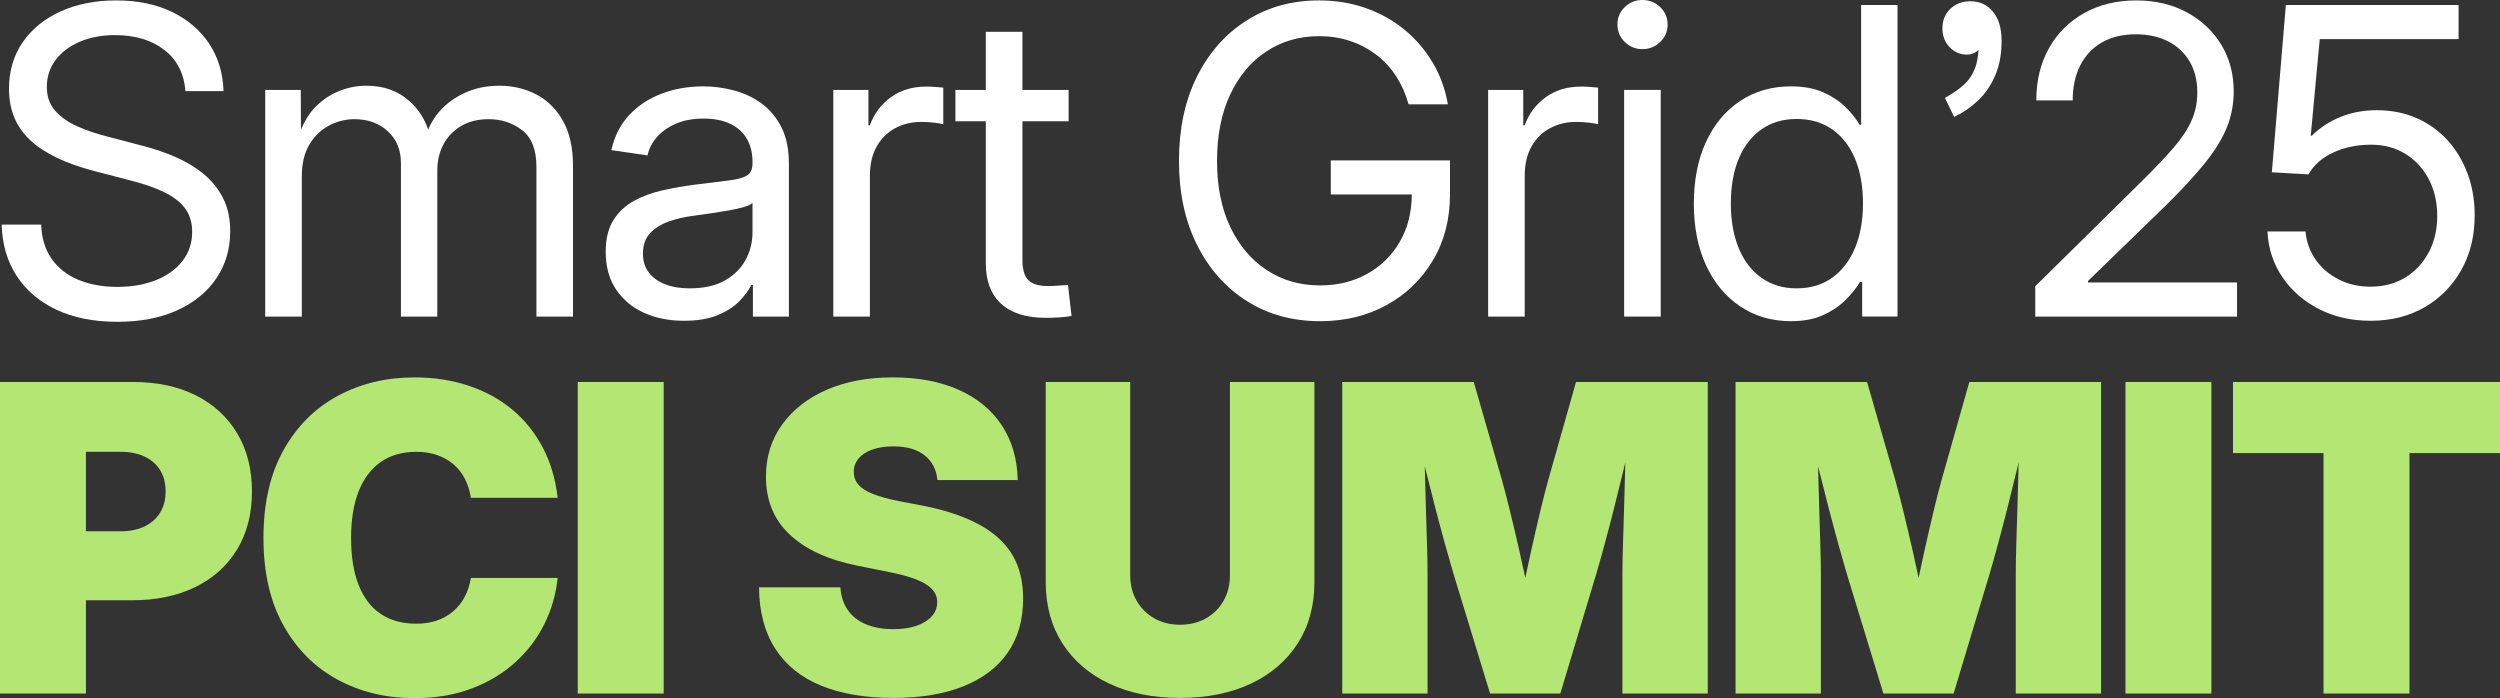 <?xml version="1.0" encoding="UTF-8"?>
<svg id="Layer_1" xmlns="http://www.w3.org/2000/svg" version="1.1" viewBox="0 0 632.564 176.647">
  <rect x="0" y="0" width="632.564" height="176.647" fill="#333333" stroke="none"/>
  <!-- Generator: Adobe Illustrator 29.5.1, SVG Export Plug-In . SVG Version: 2.1.0 Build 141)  -->
  <defs>
    <style>
      .st0 {
        fill: #b3e672;
      }

      .st1 {
        fill: #fff;
      }
    </style>
  </defs>
  <g>
    <path class="st1" d="M39.494,70.869c-2.839,1.148-6.11,1.72-9.814,1.72s-6.992-.6-9.866-1.798c-2.876-1.2-5.132-2.981-6.774-5.345-1.639-2.362-2.513-5.237-2.617-8.623H.423c.14,5.009,1.41,9.346,3.81,13.014,2.398,3.67,5.758,6.516,10.078,8.545s9.443,3.042,15.369,3.042c5.855,0,10.926-.978,15.211-2.936,4.287-1.958,7.584-4.665,9.894-8.122,2.31-3.456,3.465-7.407,3.465-11.85,0-3.174-.591-5.943-1.772-8.307-1.183-2.362-2.804-4.4-4.868-6.11s-4.445-3.156-7.142-4.339c-2.697-1.181-5.581-2.161-8.649-2.936l-8.465-2.223c-2.964-.741-5.609-1.639-7.936-2.697-2.329-1.058-4.173-2.381-5.529-3.968-1.358-1.587-2.038-3.564-2.038-5.926,0-2.575.732-4.842,2.196-6.8,1.462-1.956,3.491-3.499,6.084-4.629,2.593-1.127,5.581-1.692,8.968-1.692,5.078,0,9.233,1.243,12.459,3.73s5.017,5.971,5.371,10.449h9.627c-.14-4.585-1.358-8.597-3.65-12.036-2.293-3.439-5.442-6.12-9.445-8.042C39.458,1.067,34.777.106,29.415.106c-5.291,0-9.982.926-14.072,2.778-4.093,1.852-7.293,4.454-9.603,7.804-2.31,3.351-3.465,7.284-3.465,11.798,0,5.291,1.772,9.603,5.317,12.936,3.545,3.333,8.968,5.952,16.269,7.858l9.152,2.381c3.351.846,6.191,1.833,8.519,2.962,2.327,1.129,4.091,2.496,5.291,4.1,1.198,1.606,1.798,3.59,1.798,5.952,0,2.787-.81,5.229-2.433,7.327-1.623,2.099-3.854,3.722-6.694,4.868Z"/>
    <path class="st1" d="M135.728,23.914c-2.822-1.481-5.945-2.223-9.365-2.223-3.139,0-5.997.574-8.571,1.72-2.575,1.148-4.762,2.725-6.559,4.736-1.242,1.388-2.15,2.96-2.905,4.617-.938-2.788-2.518-5.211-4.795-7.237-2.874-2.556-6.481-3.836-10.818-3.836-2.541,0-4.974.503-7.303,1.509-2.327,1.004-4.372,2.487-6.136,4.443-1.284,1.425-2.278,3.211-3.132,5.168l-.043-10.062h-8.994v57.352h9.259v-35.5c0-3.174.626-5.829,1.878-7.964,1.252-2.133,2.901-3.746,4.948-4.84,2.044-1.093,4.214-1.641,6.507-1.641,3.385,0,6.191,1.015,8.411,3.042,2.223,2.029,3.335,4.702,3.335,8.016v38.886h9.205v-36.929c0-2.504.529-4.736,1.587-6.694,1.058-1.958,2.558-3.5,4.497-4.629s4.251-1.693,6.932-1.693c3.208,0,6.021.926,8.437,2.778s3.625,4.929,3.625,9.233v37.934h9.259v-38.093c0-4.585-.838-8.377-2.513-11.375-1.677-2.997-3.925-5.239-6.746-6.72Z"/>
    <path class="st1" d="M199.608,80.102v-38.728c0-3.597-.617-6.63-1.852-9.1-1.235-2.468-2.884-4.469-4.946-6.004-2.064-1.535-4.393-2.653-6.984-3.359-2.593-.706-5.229-1.058-7.91-1.058-3.774,0-7.284.617-10.529,1.852s-5.978,3.042-8.201,5.423c-2.221,2.381-3.72,5.335-4.497,8.862l9.154,1.323c.352-1.658,1.136-3.193,2.353-4.603,1.218-1.41,2.822-2.549,4.816-3.413,1.992-.864,4.329-1.297,7.01-1.297,2.679,0,4.946.451,6.798,1.349,1.852.9,3.245,2.17,4.18,3.81.933,1.641,1.401,3.571,1.401,5.794v.423c0,1.448-.475,2.461-1.427,3.042-.954.583-2.487.997-4.603,1.244-2.116.246-4.955.6-8.519,1.058-2.75.352-5.475.829-8.173,1.427-2.699.602-5.125,1.49-7.275,2.673-2.152,1.181-3.881,2.804-5.186,4.866-1.304,2.064-1.956,4.736-1.956,8.016,0,3.774.881,6.965,2.645,9.575,1.762,2.612,4.134,4.577,7.114,5.9,2.981,1.323,6.323,1.984,10.026,1.984,3.387,0,6.216-.468,8.491-1.403,2.276-.933,4.1-2.098,5.477-3.491,1.375-1.393,2.398-2.778,3.068-4.152h.423v7.988h9.1ZM190.401,58.833c0,2.435-.574,4.728-1.72,6.878-1.146,2.152-2.891,3.897-5.237,5.239-2.347,1.341-5.335,2.01-8.968,2.01-2.364,0-4.426-.345-6.191-1.032-1.764-.687-3.139-1.684-4.126-2.988-.987-1.306-1.481-2.893-1.481-4.762,0-2.152.6-3.871,1.798-5.158,1.2-1.287,2.77-2.276,4.709-2.964,1.939-.687,4.02-1.172,6.243-1.455,1.304-.175,2.742-.378,4.313-.607,1.569-.229,3.104-.477,4.603-.741,1.498-.265,2.794-.555,3.888-.874,1.093-.317,1.816-.669,2.168-1.058v7.513Z"/>
    <path class="st1" d="M220.105,44.548c0-2.962.574-5.457,1.72-7.485,1.146-2.029,2.707-3.571,4.681-4.629,1.977-1.058,4.162-1.587,6.561-1.587,1.27,0,2.433.071,3.491.21,1.058.142,1.764.265,2.116.371v-9.259c-.458-.035-1.093-.088-1.904-.158-.812-.071-1.606-.106-2.381-.106-3.491,0-6.481.9-8.968,2.697-2.487,1.8-4.259,4.164-5.317,7.09h-.371v-8.942h-8.888v57.352h9.259v-35.554Z"/>
    <path class="st1" d="M249.437,66.61c0,4.48,1.297,7.901,3.89,10.265,2.591,2.362,6.356,3.543,11.295,3.543,1.058,0,2.17-.035,3.333-.104,1.164-.073,2.223-.196,3.174-.371l-.898-7.83c-.777.035-1.632.088-2.567.158s-1.755.106-2.459.106c-2.399,0-4.083-.512-5.054-1.535s-1.455-2.716-1.455-5.078V30.686h11.694v-7.936h-11.694v-14.708h-9.259v14.708h-7.692v7.936h7.692v35.925Z"/>
    <path class="st1" d="M362.57,65.869c2.874-4.83,4.313-10.404,4.313-16.718v-8.571h-30.157v8.623h20.507c-.054,4.533-1.048,8.517-3.022,11.932-2.029,3.51-4.797,6.233-8.307,8.173-3.51,1.941-7.468,2.91-11.876,2.91-5.08,0-9.577-1.287-13.491-3.862-3.916-2.575-6.993-6.207-9.233-10.898-2.241-4.691-3.361-10.265-3.361-16.72,0-6.489,1.112-12.096,3.335-16.824,2.221-4.726,5.281-8.366,9.179-10.924s8.333-3.836,13.307-3.836c2.856,0,5.501.414,7.936,1.243,2.433.829,4.637,2.003,6.613,3.519,1.975,1.516,3.64,3.333,4.998,5.449s2.39,4.462,3.096,7.036h9.946c-.671-3.881-1.967-7.424-3.888-10.633-1.924-3.21-4.322-5.987-7.196-8.333-2.874-2.345-6.136-4.154-9.788-5.423-3.65-1.27-7.558-1.906-11.718-1.906-6.878,0-12.99,1.693-18.333,5.08-5.343,3.385-9.533,8.12-12.565,14.205-3.035,6.084-4.549,13.201-4.549,21.347,0,8.078,1.524,15.159,4.575,21.243,3.051,6.084,7.256,10.82,12.619,14.205,5.36,3.387,11.533,5.08,18.517,5.08,6.276,0,11.885-1.358,16.824-4.074,4.937-2.716,8.843-6.489,11.718-11.323Z"/>
    <path class="st1" d="M385.793,44.548c0-2.962.574-5.457,1.72-7.485,1.146-2.029,2.707-3.571,4.681-4.629,1.977-1.058,4.162-1.587,6.561-1.587,1.27,0,2.433.071,3.491.21,1.058.142,1.764.265,2.116.371v-9.259c-.458-.035-1.093-.088-1.904-.158-.812-.071-1.606-.106-2.381-.106-3.491,0-6.481.9-8.968,2.697-2.487,1.8-4.259,4.164-5.317,7.09h-.371v-8.942h-8.888v57.352h9.259v-35.554Z"/>
    <path class="st1" d="M415.601,12.433c1.729,0,3.219-.607,4.471-1.824,1.252-1.218,1.878-2.673,1.878-4.365,0-1.764-.626-3.245-1.878-4.445-1.252-1.198-2.761-1.8-4.523-1.8-1.729,0-3.21.602-4.445,1.8-1.235,1.2-1.852,2.664-1.852,4.391,0,1.729.617,3.2,1.852,4.419,1.235,1.216,2.733,1.824,4.497,1.824Z"/>
    <rect class="st1" x="410.946" y="22.75" width="9.259" height="57.352"/>
    <path class="st1" d="M453.186,81.266c3.035,0,5.652-.477,7.858-1.429,2.204-.952,4.1-2.187,5.688-3.704s2.891-3.122,3.914-4.814h.529v8.782h8.942V1.27h-9.207v30.315h-.369c-.954-1.621-2.206-3.174-3.757-4.655-1.552-1.481-3.439-2.697-5.661-3.651-2.221-.952-4.866-1.427-7.936-1.427-4.866,0-9.152,1.226-12.856,3.675-3.704,2.454-6.587,5.9-8.649,10.345-2.064,4.443-3.096,9.663-3.096,15.66,0,5.961,1.032,11.163,3.096,15.607,2.062,4.445,4.946,7.91,8.649,10.397,3.704,2.485,7.99,3.73,12.856,3.73ZM437.949,51.48c0-4.374.671-8.156,2.01-11.349,1.341-3.193,3.255-5.661,5.742-7.407,2.487-1.746,5.44-2.619,8.862-2.619,3.562,0,6.595.89,9.1,2.671,2.504,1.781,4.417,4.268,5.74,7.461,1.323,3.191,1.984,6.939,1.984,11.243,0,4.268-.671,8.014-2.01,11.243-1.341,3.227-3.264,5.74-5.768,7.539-2.504,1.798-5.52,2.697-9.046,2.697-3.387,0-6.332-.881-8.836-2.645-2.506-1.764-4.426-4.259-5.768-7.487-1.339-3.227-2.01-7.01-2.01-11.347Z"/>
    <path class="st1" d="M497.673,13.81c1.228,0,2.202-.426,2.961-1.206-.141,1.66-.37,3.171-.793,4.355-.635,1.781-1.597,3.262-2.884,4.443-1.287,1.183-2.901,2.303-4.84,3.361l2.327,4.814c2.187-1.023,4.188-2.388,6.006-4.1,1.816-1.71,3.271-3.817,4.365-6.323,1.092-2.504,1.639-5.43,1.639-8.782,0-3.21-.732-5.688-2.196-7.433-1.462-1.747-3.342-2.619-5.633-2.619-2.116,0-3.836.643-5.158,1.93-1.323,1.289-1.984,2.919-1.984,4.894,0,1.906.6,3.493,1.798,4.762,1.2,1.27,2.664,1.906,4.393,1.906Z"/>
    <path class="st1" d="M566.028,71.478h-37.722v-.371l19.469-18.888c4.232-4.162,7.627-7.837,10.185-11.03s4.4-6.207,5.529-9.048c1.129-2.837,1.693-5.846,1.693-9.02,0-4.443-1.058-8.394-3.174-11.85-2.116-3.458-5.026-6.181-8.73-8.175-3.704-1.993-7.955-2.99-12.75-2.99-4.974,0-9.365,1.067-13.175,3.2-3.81,2.135-6.781,5.099-8.914,8.89-2.135,3.791-3.202,8.191-3.202,13.199h9.207c0-3.385.635-6.33,1.904-8.834,1.27-2.506,3.096-4.445,5.477-5.82,2.381-1.377,5.246-2.064,8.597-2.064,3.104,0,5.82.591,8.146,1.772,2.329,1.183,4.145,2.876,5.451,5.08,1.304,2.204,1.956,4.823,1.956,7.856,0,2.575-.494,4.965-1.481,7.168-.987,2.206-2.494,4.48-4.523,6.826-2.029,2.345-4.629,5.088-7.804,8.227l-27.195,26.824v7.671h51.055v-8.623Z"/>
    <path class="st1" d="M608.562,70.234c-2.522,1.535-5.442,2.303-8.756,2.303-2.964,0-5.645-.609-8.042-1.826-2.399-1.216-4.339-2.874-5.82-4.974-1.481-2.098-2.347-4.488-2.593-7.168h-9.629c.212,4.303,1.474,8.158,3.784,11.561,2.31,3.404,5.397,6.092,9.259,8.068,3.862,1.975,8.208,2.962,13.042,2.962,5.184,0,9.752-1.146,13.702-3.439,3.949-2.293,7.045-5.44,9.285-9.443,2.241-4.003,3.361-8.597,3.361-13.784,0-3.843-.609-7.388-1.826-10.633s-2.929-6.066-5.132-8.465c-2.204-2.398-4.814-4.249-7.83-5.555-3.016-1.304-6.341-1.958-9.972-1.958-3.281,0-6.315.555-9.1,1.667-2.787,1.11-5.239,2.707-7.355,4.788h-.265l2.275-24.443h35.131V1.27h-43.7l-3.545,42.325,9.259.529c1.375-2.398,3.482-4.249,6.323-5.555,2.837-1.304,6.004-1.958,9.495-1.958,3.316,0,6.226.777,8.73,2.329,2.506,1.552,4.471,3.685,5.9,6.401s2.142,5.82,2.142,9.313c0,3.456-.723,6.533-2.168,9.231-1.448,2.699-3.432,4.816-5.952,6.349Z"/>
  </g>
  <g>
    <path class="st0" d="M49.6,100.065c-4.497-2.275-9.797-3.413-15.898-3.413H0v78.831h21.744v-23.596h11.639c6.138,0,11.489-1.12,16.058-3.361,4.566-2.239,8.094-5.423,10.581-9.549,2.485-4.126,3.73-8.994,3.73-14.601,0-5.643-1.235-10.537-3.704-14.682-2.47-4.145-5.952-7.355-10.449-9.629ZM40.526,129.692c-.917,1.5-2.223,2.664-3.914,3.491-1.693.829-3.722,1.244-6.084,1.244h-8.784v-20.105h8.784c2.362,0,4.391.404,6.084,1.216,1.692.812,2.997,1.958,3.914,3.439s1.377,3.281,1.377,5.397c0,2.046-.46,3.817-1.377,5.317Z"/>
    <path class="st0" d="M96.318,116.915c2.452-1.727,5.458-2.591,9.022-2.591,1.939,0,3.694.272,5.263.82,1.57.548,2.945,1.323,4.128,2.327,1.181,1.006,2.142,2.223,2.882,3.651.741,1.429,1.252,3.042,1.535,4.842h21.956c-.529-4.691-1.781-8.923-3.756-12.698-1.977-3.774-4.542-6.975-7.699-9.603-3.156-2.627-6.833-4.646-11.03-6.058-4.197-1.41-8.782-2.116-13.756-2.116-7.126,0-13.579,1.554-19.363,4.655-5.786,3.106-10.371,7.681-13.756,13.73-3.387,6.051-5.08,13.465-5.08,22.247,0,8.713,1.684,16.084,5.052,22.116,3.368,6.03,7.936,10.607,13.704,13.728,5.768,3.122,12.249,4.683,19.443,4.683,5.362,0,10.185-.812,14.469-2.435,4.287-1.621,7.981-3.843,11.084-6.665,3.104-2.822,5.555-6.058,7.355-9.708,1.798-3.651,2.91-7.522,3.333-11.613h-21.956c-.283,1.764-.803,3.359-1.561,4.788s-1.738,2.655-2.936,3.677c-1.2,1.023-2.575,1.798-4.126,2.327-1.554.529-3.281.794-5.184.794-3.564,0-6.571-.827-9.022-2.485s-4.311-4.1-5.581-7.329c-1.269-3.227-1.904-7.185-1.904-11.878,0-4.62.635-8.543,1.904-11.772,1.27-3.227,3.13-5.704,5.581-7.433Z"/>
    <rect class="st0" x="146.185" y="96.652" width="21.744" height="78.831"/>
    <path class="st0" d="M252.956,136.438c-2.046-1.939-4.674-3.616-7.884-5.026-3.21-1.41-7.019-2.558-11.427-3.439l-6.403-1.216c-2.61-.529-4.752-1.129-6.427-1.8-1.677-.669-2.893-1.455-3.651-2.355s-1.136-1.984-1.136-3.253c0-1.235.397-2.336,1.19-3.307s1.939-1.729,3.439-2.276c1.498-.546,3.307-.82,5.423-.82,3.349,0,5.978.76,7.882,2.275,1.906,1.518,2.981,3.599,3.228,6.245h20.315c-.106-5.326-1.446-9.939-4.02-13.836-2.575-3.897-6.209-6.895-10.9-8.994-4.691-2.098-10.263-3.148-16.718-3.148-6.349,0-11.923,1.051-16.718,3.148-4.797,2.099-8.555,5.035-11.271,8.81s-4.072,8.165-4.072,13.173c0,5.997,2.001,10.872,6.004,14.63,4.003,3.756,9.672,6.375,17.01,7.856l7.882,1.587c2.929.565,5.309,1.209,7.142,1.932,1.833.723,3.174,1.552,4.022,2.487.846.933,1.269,2.019,1.269,3.253,0,1.341-.449,2.522-1.349,3.545s-2.168,1.826-3.81,2.407c-1.639.583-3.623.874-5.952.874-2.681,0-5-.415-6.956-1.244-1.958-.827-3.484-2.036-4.577-3.623s-1.712-3.491-1.852-5.714h-20.581c.035,6.172,1.403,11.349,4.1,15.527,2.699,4.18,6.578,7.301,11.639,9.365,5.061,2.064,11.138,3.094,18.227,3.094,6.913,0,12.821-.978,17.724-2.936,4.903-1.958,8.651-4.804,11.243-8.543,2.593-3.739,3.89-8.288,3.89-13.651,0-3.102-.477-5.898-1.429-8.385s-2.452-4.7-4.497-6.639Z"/>
    <path class="st0" d="M311.207,145.484c0,2.47-.538,4.648-1.613,6.535-1.077,1.887-2.565,3.368-4.471,4.443-1.904,1.077-4.091,1.613-6.559,1.613-2.435,0-4.596-.536-6.481-1.613-1.887-1.075-3.379-2.556-4.471-4.443-1.093-1.887-1.641-4.065-1.641-6.535v-48.833h-21.373v50.632c0,5.961,1.41,11.136,4.232,15.527,2.821,4.391,6.779,7.787,11.878,10.185,5.095,2.399,11.047,3.597,17.856,3.597,6.843,0,12.811-1.198,17.908-3.597,5.097-2.398,9.056-5.794,11.878-10.185,2.821-4.391,4.232-9.566,4.232-15.527v-50.632h-21.375v48.833Z"/>
    <path class="st0" d="M391.786,121.306c-.6,2.116-1.287,4.797-2.062,8.042-.777,3.245-1.57,6.694-2.381,10.343-.499,2.241-.961,4.401-1.406,6.522-.449-2.121-.917-4.281-1.426-6.522-.829-3.65-1.639-7.098-2.433-10.343-.794-3.245-1.49-5.926-2.09-8.042l-7.09-24.654h-33.277v78.831h21.586v-30.474c0-1.8-.045-4.154-.132-7.064s-.184-6.101-.291-9.575c-.105-3.435-.2-6.896-.287-10.384.008.032.015.061.023.093.881,3.526,1.762,6.993,2.645,10.397.881,3.404,1.72,6.533,2.513,9.391.794,2.856,1.472,5.237,2.036,7.142l9.313,30.474h17.776l9.152-30.474c.565-1.906,1.235-4.287,2.01-7.142.777-2.858,1.597-5.987,2.461-9.391.864-3.404,1.72-6.87,2.565-10.397.089-.37.168-.715.255-1.081-.007.296-.009.569-.017.869-.088,3.528-.184,7.029-.291,10.503-.106,3.474-.203,6.665-.291,9.575-.089,2.91-.132,5.265-.132,7.064v30.474h21.586v-78.831h-33.331l-6.984,24.654Z"/>
    <path class="st0" d="M491.307,121.306c-.6,2.116-1.287,4.797-2.062,8.042-.777,3.245-1.57,6.694-2.381,10.343-.499,2.241-.961,4.401-1.406,6.522-.449-2.121-.917-4.281-1.426-6.522-.829-3.65-1.639-7.098-2.433-10.343-.794-3.245-1.49-5.926-2.09-8.042l-7.09-24.654h-33.277v78.831h21.586v-30.474c0-1.8-.045-4.154-.132-7.064s-.184-6.101-.291-9.575c-.105-3.435-.2-6.896-.287-10.384.008.032.015.061.023.093.881,3.526,1.762,6.993,2.645,10.397.881,3.404,1.72,6.533,2.513,9.391.794,2.856,1.472,5.237,2.036,7.142l9.313,30.474h17.776l9.152-30.474c.565-1.906,1.235-4.287,2.01-7.142.777-2.858,1.597-5.987,2.461-9.391.864-3.404,1.72-6.87,2.565-10.397.089-.37.168-.715.255-1.081-.007.296-.009.569-.017.869-.088,3.528-.184,7.029-.291,10.503-.106,3.474-.203,6.665-.291,9.575-.089,2.91-.132,5.265-.132,7.064v30.474h21.586v-78.831h-33.331l-6.984,24.654Z"/>
    <rect class="st0" x="537.794" y="96.652" width="21.744" height="78.831"/>
    <polygon class="st0" points="565.002 96.652 565.002 114.64 587.91 114.64 587.91 175.483 609.654 175.483 609.654 114.64 632.564 114.64 632.564 96.652 565.002 96.652"/>
  </g>
</svg>